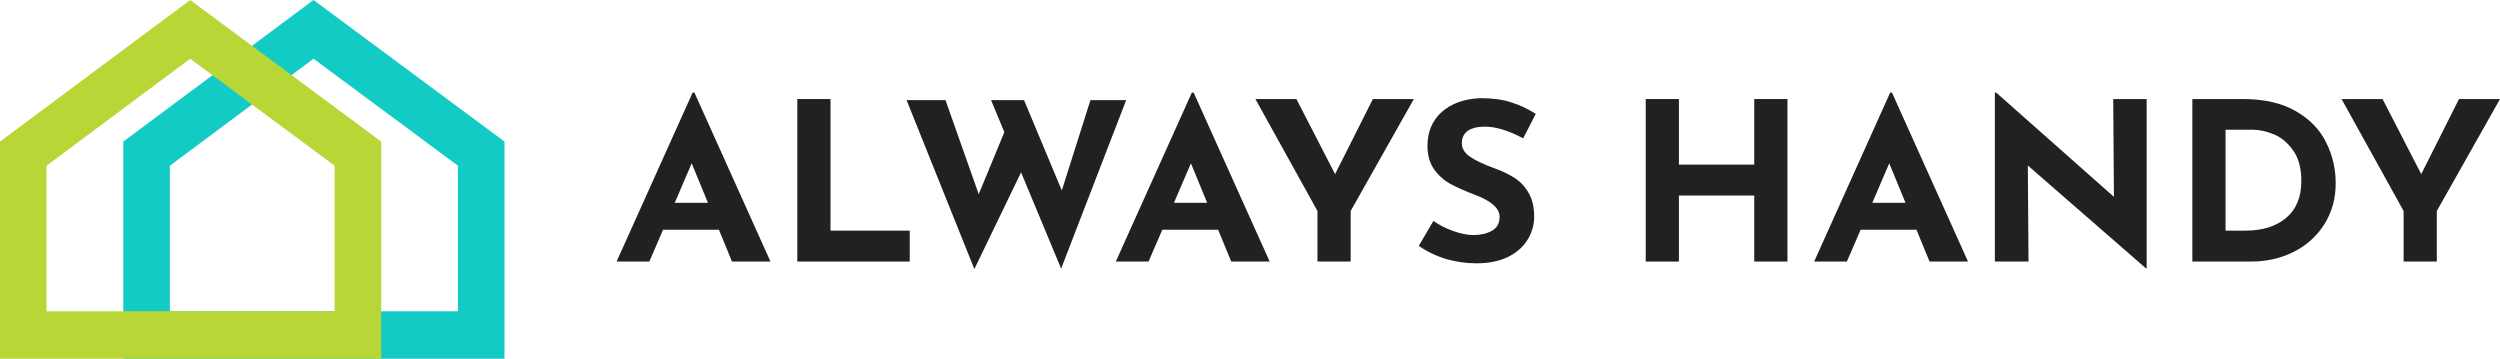 <svg width="223" height="32" viewBox="0 0 223 32" fill="none" xmlns="http://www.w3.org/2000/svg">
<path fill-rule="evenodd" clip-rule="evenodd" d="M45 12.628L27.965 0L11 12.628V32H45V12.628ZM40.847 27.767H15.153V14.78L27.965 5.238L40.847 14.78V27.767Z" fill="#12CBC4"/>
<path fill-rule="evenodd" clip-rule="evenodd" d="M34 12.628L16.965 0L0 12.628V32H34V12.628ZM29.847 27.767H4.153V14.78L16.965 5.238L29.847 14.78V27.767Z" fill="#B8D736"/>
<path d="M64.129 20.494H59.146L57.92 23.33H55L61.781 8.263H61.944L68.725 23.33H65.293L64.129 20.494ZM63.149 18.091L61.699 14.566L60.188 18.091H63.149Z" fill="#212121"/>
<path d="M74.081 8.834V20.573H81.148V23.33H71.12V8.834H74.081Z" fill="#212121"/>
<path d="M94.653 23.961L91.079 15.373L86.913 24L80.867 8.933H84.339L87.301 17.323L89.588 11.789L88.404 8.933H91.344L94.714 16.988L97.267 8.933H100.453L94.653 23.961Z" fill="#212121"/>
<path d="M108.66 20.494H103.677L102.451 23.33H99.531L106.311 8.263H106.475L113.255 23.33H109.824L108.66 20.494ZM107.68 18.091L106.23 14.566L104.718 18.091H107.68Z" fill="#212121"/>
<path d="M126.115 8.834L120.479 18.82V23.33H117.517V18.82L111.982 8.834H115.638L119.09 15.531L122.46 8.834H126.115Z" fill="#212121"/>
<path d="M135.868 12.34C134.561 11.644 133.424 11.296 132.457 11.296C131.804 11.296 131.293 11.421 130.926 11.671C130.572 11.92 130.395 12.294 130.395 12.793C130.395 13.253 130.653 13.66 131.171 14.014C131.702 14.356 132.403 14.684 133.274 14.999C133.982 15.249 134.588 15.537 135.092 15.866C135.596 16.181 136.011 16.621 136.338 17.185C136.678 17.75 136.848 18.465 136.848 19.332C136.848 20.081 136.644 20.776 136.236 21.42C135.841 22.05 135.255 22.556 134.479 22.936C133.703 23.304 132.777 23.488 131.702 23.488C130.803 23.488 129.911 23.363 129.026 23.114C128.141 22.851 127.317 22.457 126.555 21.932L127.862 19.706C128.379 20.074 128.972 20.376 129.639 20.612C130.306 20.849 130.905 20.967 131.436 20.967C132.062 20.967 132.607 20.842 133.07 20.593C133.533 20.33 133.764 19.91 133.764 19.332C133.764 18.584 133.036 17.934 131.579 17.382C130.721 17.054 130.006 16.739 129.435 16.437C128.863 16.135 128.366 15.702 127.944 15.137C127.535 14.572 127.331 13.863 127.331 13.01C127.331 11.762 127.753 10.758 128.597 9.996C129.455 9.235 130.592 8.821 132.008 8.756C133.124 8.756 134.057 8.88 134.806 9.13C135.555 9.366 136.283 9.708 136.991 10.154L135.868 12.34Z" fill="#212121"/>
<path d="M159.441 23.33H156.479V17.441H149.76V23.33H146.799V8.834H149.76V14.684H156.479V8.834H159.441V23.33Z" fill="#212121"/>
<path d="M170.951 20.494H165.968L164.742 23.33H161.822L168.602 8.263H168.766L175.546 23.33H172.115L170.951 20.494ZM169.971 18.091L168.521 14.566L167.009 18.091H169.971Z" fill="#212121"/>
<path d="M191.482 8.834V23.921H191.401L180.883 14.763L180.944 23.33H177.942V8.263H178.064L188.562 17.559L188.501 8.834H191.482Z" fill="#212121"/>
<path d="M195.558 8.834H200.051C201.971 8.834 203.55 9.195 204.789 9.918C206.028 10.627 206.927 11.552 207.485 12.695C208.057 13.824 208.343 15.039 208.343 16.338C208.343 17.73 208.002 18.958 207.321 20.021C206.641 21.085 205.722 21.906 204.564 22.483C203.421 23.048 202.161 23.33 200.786 23.33H195.558V8.834ZM200.275 20.573C201.814 20.573 203.033 20.192 203.931 19.431C204.83 18.669 205.279 17.573 205.279 16.141C205.279 14.986 205.027 14.067 204.523 13.384C204.033 12.701 203.455 12.229 202.787 11.966C202.134 11.703 201.514 11.572 200.929 11.572H198.519V20.573H200.275Z" fill="#212121"/>
<path d="M223 8.834L217.363 18.82V23.33H214.402V18.82L208.867 8.834H212.523L215.974 15.531L219.344 8.834H223Z" fill="#212121"/>
</svg>
